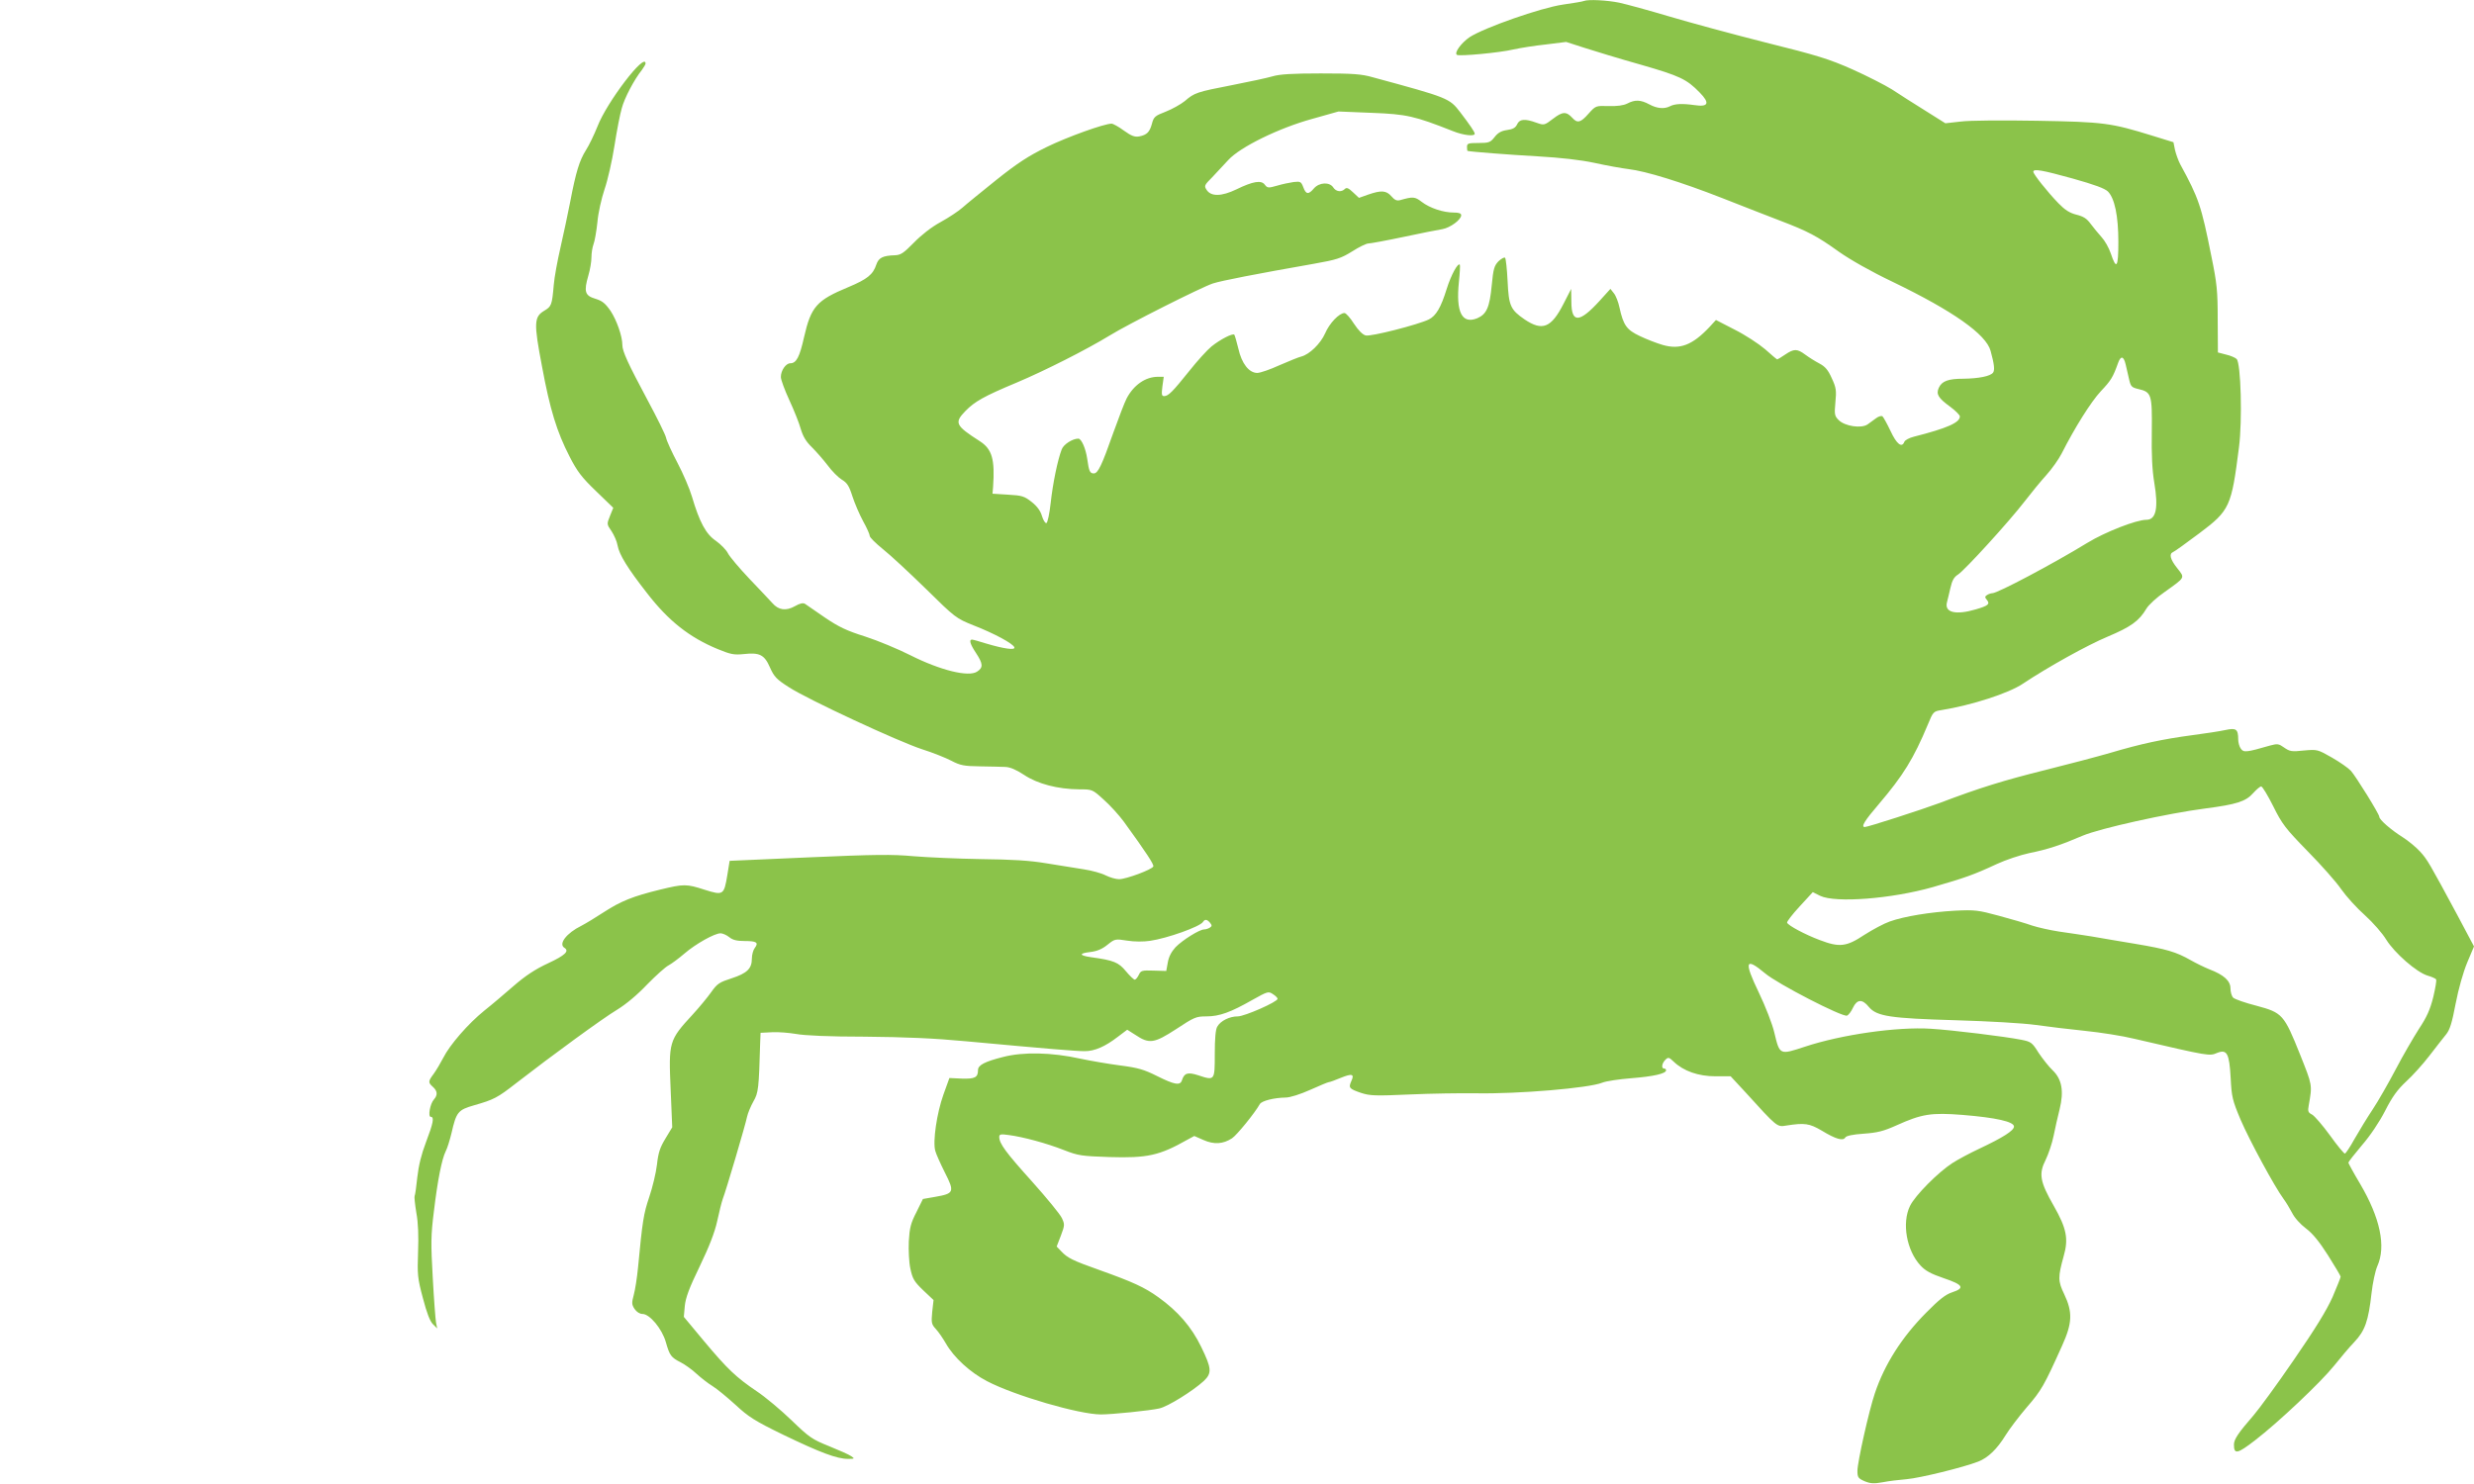 <?xml version="1.0" standalone="no"?>
<!DOCTYPE svg PUBLIC "-//W3C//DTD SVG 20010904//EN"
 "http://www.w3.org/TR/2001/REC-SVG-20010904/DTD/svg10.dtd">
<svg version="1.0" xmlns="http://www.w3.org/2000/svg"
 width="1280pt" height="768pt" viewBox="0 0 1280 768"
 preserveAspectRatio="xMidYMid meet">
<g transform="translate(0,768) scale(0.1,-0.1)"
fill="#8bc34a" stroke="none">
<path d="M8195 7675 c-5 -3 -55 -11 -110 -19 -115 -17 -405 -119 -481 -168
-44 -30 -82 -82 -66 -92 14 -8 220 11 292 28 36 8 112 20 169 26 l104 13 96
-31 c53 -17 184 -57 291 -87 201 -58 236 -74 304 -144 54 -55 45 -76 -27 -65
-63 9 -103 7 -127 -6 -29 -15 -67 -12 -107 10 -45 24 -74 25 -114 4 -20 -10
-52 -14 -96 -13 -67 2 -67 2 -104 -39 -41 -47 -58 -51 -84 -22 -31 34 -51 33
-99 -4 -46 -35 -47 -35 -87 -21 -60 22 -88 19 -100 -9 -8 -17 -22 -25 -52 -29
-29 -4 -47 -14 -64 -36 -22 -28 -29 -31 -84 -31 -52 0 -59 -2 -59 -20 0 -11 1
-20 3 -21 12 -4 217 -20 362 -28 120 -7 219 -18 295 -34 63 -14 142 -28 175
-32 92 -11 270 -66 485 -150 107 -42 242 -95 300 -117 144 -55 190 -79 303
-160 61 -43 167 -103 280 -157 311 -150 483 -271 506 -357 19 -69 22 -99 13
-112 -13 -19 -75 -31 -154 -32 -78 0 -111 -12 -127 -47 -15 -33 -3 -53 59 -98
27 -20 50 -43 50 -50 0 -32 -65 -61 -238 -105 -24 -6 -46 -18 -49 -26 -13 -34
-40 -13 -72 56 -18 38 -37 72 -42 76 -6 3 -20 -1 -32 -10 -12 -9 -32 -23 -44
-32 -32 -23 -118 -10 -150 22 -21 21 -23 29 -17 92 6 61 4 76 -19 125 -19 43
-34 60 -64 76 -21 11 -53 31 -72 45 -43 32 -59 32 -105 1 -20 -14 -39 -25 -41
-25 -2 0 -31 24 -63 53 -33 28 -103 74 -157 101 l-97 50 -34 -37 c-88 -93
-152 -118 -242 -92 -31 9 -85 30 -118 46 -68 32 -85 56 -105 147 -6 29 -19 62
-29 74 l-18 23 -57 -63 c-104 -114 -145 -115 -145 -4 l-1 67 -39 -76 c-64
-126 -110 -144 -202 -82 -73 50 -82 70 -88 198 -3 62 -9 117 -13 121 -4 4 -19
-4 -34 -18 -22 -23 -27 -39 -35 -124 -11 -116 -27 -150 -75 -171 -79 -32 -111
31 -95 187 5 47 7 87 5 90 -10 12 -45 -52 -68 -125 -30 -97 -55 -139 -92 -158
-55 -27 -301 -90 -327 -83 -16 4 -38 26 -61 61 -19 30 -41 55 -49 55 -27 0
-78 -53 -100 -105 -24 -54 -81 -109 -123 -120 -14 -3 -64 -24 -113 -45 -48
-22 -100 -40 -115 -40 -43 0 -81 49 -98 126 -9 36 -18 68 -21 72 -9 8 -72 -24
-118 -61 -22 -18 -74 -75 -115 -127 -85 -106 -108 -130 -130 -130 -13 0 -14 9
-9 50 l7 50 -30 0 c-65 0 -126 -43 -162 -112 -11 -21 -41 -100 -68 -175 -61
-173 -80 -213 -102 -213 -20 0 -25 11 -34 76 -8 54 -30 104 -46 104 -30 0 -77
-30 -86 -56 -21 -54 -46 -176 -57 -277 -6 -55 -16 -102 -22 -104 -6 -2 -16 14
-23 36 -7 26 -25 51 -53 73 -38 30 -50 34 -123 38 l-80 5 3 35 c10 143 -5 196
-69 237 -126 81 -133 95 -74 156 48 49 95 76 265 147 147 62 362 171 480 243
95 59 477 251 535 270 47 15 222 49 523 102 118 21 140 28 198 64 36 23 73 41
84 41 10 0 92 15 182 34 89 19 180 37 200 40 41 7 98 49 98 72 0 10 -12 14
-38 14 -55 0 -124 23 -166 55 -36 28 -46 28 -113 9 -16 -4 -28 1 -44 20 -27
31 -53 32 -120 9 l-48 -17 -31 29 c-23 22 -33 26 -42 17 -18 -18 -46 -14 -60
8 -19 29 -72 27 -100 -5 -28 -33 -41 -32 -55 6 -11 29 -15 31 -50 27 -21 -3
-60 -11 -86 -19 -45 -13 -50 -12 -63 5 -18 25 -61 18 -147 -24 -77 -37 -131
-38 -154 -3 -14 21 -12 25 29 66 23 25 61 65 83 89 61 67 263 166 435 213
l135 38 172 -7 c181 -7 221 -16 421 -95 52 -21 112 -28 112 -13 0 9 -26 47
-75 111 -56 73 -61 75 -452 181 -59 17 -104 20 -270 20 -145 0 -213 -4 -249
-15 -27 -8 -120 -28 -207 -45 -186 -36 -197 -40 -247 -83 -21 -17 -66 -42 -99
-55 -55 -21 -62 -27 -71 -62 -12 -44 -26 -58 -66 -66 -23 -4 -40 2 -79 30 -27
20 -56 36 -64 36 -38 0 -230 -69 -336 -121 -94 -46 -151 -83 -260 -170 -77
-62 -156 -126 -176 -144 -19 -17 -70 -51 -112 -74 -48 -26 -100 -67 -139 -107
-53 -54 -68 -64 -98 -65 -63 -2 -84 -13 -96 -48 -17 -52 -47 -76 -145 -117
-164 -68 -193 -101 -229 -259 -23 -103 -40 -135 -71 -135 -23 0 -49 -37 -49
-71 0 -14 20 -68 44 -120 24 -52 51 -119 59 -149 12 -40 28 -66 58 -95 22 -22
59 -64 81 -93 22 -30 55 -63 73 -74 27 -16 38 -32 55 -86 12 -37 37 -95 56
-130 19 -34 34 -68 34 -76 0 -7 30 -37 67 -67 38 -30 138 -123 223 -206 152
-150 157 -153 246 -189 108 -42 206 -95 212 -114 6 -16 -53 -8 -147 20 -35 11
-67 20 -72 20 -17 0 -9 -25 21 -70 36 -55 38 -75 5 -96 -44 -29 -190 7 -345
85 -63 32 -169 76 -234 97 -96 30 -137 50 -208 98 -49 34 -95 65 -103 71 -10
6 -26 3 -52 -12 -46 -26 -85 -21 -117 16 -13 14 -66 71 -119 126 -52 55 -102
114 -111 132 -9 18 -37 46 -62 64 -52 35 -85 97 -124 229 -12 41 -46 120 -75
175 -29 55 -56 114 -59 130 -4 17 -47 104 -96 195 -100 187 -130 252 -130 284
0 46 -29 128 -61 177 -28 40 -43 52 -79 63 -54 16 -60 37 -36 120 9 30 16 72
16 94 0 23 5 53 11 69 6 15 15 67 20 114 4 48 21 122 37 170 16 46 39 147 51
224 12 77 29 165 38 195 14 53 64 148 104 198 10 14 19 29 19 33 0 63 -201
-200 -249 -326 -17 -42 -43 -97 -60 -123 -33 -53 -51 -110 -81 -267 -12 -60
-34 -166 -50 -235 -16 -69 -32 -156 -35 -195 -9 -104 -12 -111 -49 -133 -53
-32 -55 -62 -12 -287 41 -223 77 -340 143 -468 39 -76 62 -107 136 -178 l90
-87 -17 -42 c-17 -42 -17 -43 8 -79 13 -20 28 -53 31 -73 9 -49 52 -119 153
-248 111 -144 220 -229 365 -289 68 -28 85 -31 135 -26 82 9 107 -3 136 -70
21 -47 34 -61 97 -101 96 -63 570 -283 691 -322 54 -17 121 -44 150 -59 46
-24 65 -28 148 -29 52 -1 111 -2 131 -3 25 -1 56 -14 97 -41 70 -47 175 -74
285 -75 68 0 69 0 127 -53 33 -29 80 -81 105 -115 116 -160 156 -221 152 -231
-6 -16 -141 -66 -177 -66 -17 0 -48 9 -70 20 -21 11 -72 25 -112 31 -40 6
-127 20 -193 31 -89 15 -177 20 -340 22 -121 2 -278 9 -350 15 -108 10 -198 9
-540 -6 l-410 -18 -12 -74 c-17 -103 -21 -106 -116 -76 -96 31 -108 31 -232 1
-139 -34 -202 -59 -290 -116 -41 -27 -94 -59 -117 -71 -77 -38 -120 -94 -88
-114 27 -17 4 -39 -84 -80 -67 -31 -118 -65 -178 -117 -46 -40 -114 -98 -152
-128 -83 -67 -179 -177 -213 -245 -14 -27 -36 -64 -49 -82 -29 -39 -30 -45 -4
-68 24 -22 25 -42 5 -65 -20 -22 -32 -90 -16 -90 19 0 12 -34 -25 -131 -24
-63 -38 -120 -45 -182 -5 -49 -11 -92 -14 -97 -2 -4 2 -43 9 -86 10 -53 12
-121 9 -204 -4 -115 -3 -134 25 -238 20 -77 37 -121 52 -135 l22 -22 -6 30
c-3 17 -11 121 -17 232 -10 177 -10 220 6 345 19 160 41 270 61 310 8 15 21
57 30 94 25 110 34 120 117 144 102 29 121 39 217 114 183 142 450 337 522
380 46 28 106 78 156 131 45 46 95 91 111 99 15 8 53 36 82 61 58 50 156 105
187 105 11 0 31 -9 45 -20 18 -15 40 -20 80 -20 62 0 73 -8 52 -36 -8 -10 -15
-35 -15 -55 0 -52 -25 -76 -105 -102 -62 -20 -74 -27 -105 -71 -19 -27 -62
-79 -95 -115 -125 -136 -126 -141 -115 -394 l8 -191 -35 -58 c-28 -46 -37 -72
-44 -135 -5 -43 -23 -118 -40 -168 -29 -86 -35 -122 -58 -365 -5 -52 -15 -116
-22 -141 -11 -41 -11 -50 4 -73 11 -16 27 -26 41 -26 37 0 101 -76 121 -146
20 -70 27 -79 78 -105 21 -11 58 -37 80 -58 23 -21 60 -50 83 -64 23 -14 76
-58 119 -97 68 -63 99 -83 249 -156 189 -91 276 -124 333 -124 35 0 36 1 17
14 -11 8 -63 31 -115 52 -87 35 -102 45 -194 134 -55 53 -136 121 -180 150
-106 72 -150 113 -273 260 l-104 125 5 56 c4 42 22 92 77 205 49 102 78 176
91 236 10 47 23 98 28 112 17 43 119 389 126 426 4 19 19 55 33 80 26 45 28
65 35 305 l2 50 59 3 c32 2 89 -3 125 -9 42 -8 171 -14 356 -14 209 -2 356 -8
525 -24 432 -40 568 -51 612 -51 52 0 106 24 171 74 l49 37 41 -26 c73 -49 98
-45 212 29 94 62 103 66 157 66 67 0 125 21 239 86 77 43 82 45 105 29 13 -8
24 -19 24 -24 0 -16 -171 -91 -206 -91 -43 0 -89 -23 -106 -53 -9 -14 -13 -63
-13 -142 0 -138 0 -138 -85 -110 -55 18 -73 12 -85 -26 -9 -28 -38 -23 -128
22 -68 34 -98 43 -191 55 -61 8 -154 24 -206 35 -148 33 -296 36 -400 9 -95
-24 -130 -42 -130 -68 0 -38 -16 -46 -83 -44 l-65 3 -31 -86 c-34 -95 -56
-243 -42 -291 4 -16 27 -67 50 -113 51 -100 47 -108 -51 -125 l-63 -11 -34
-69 c-29 -56 -35 -81 -39 -150 -2 -45 1 -109 8 -141 11 -52 19 -67 66 -112
l54 -51 -7 -62 c-5 -56 -4 -63 19 -88 14 -15 37 -49 52 -75 41 -72 126 -150
213 -195 144 -75 477 -172 589 -172 58 0 254 20 302 31 45 10 173 90 230 142
43 41 41 65 -13 176 -50 104 -121 185 -221 257 -72 52 -134 80 -302 140 -144
51 -169 64 -201 98 l-24 25 22 57 c20 53 20 58 5 90 -9 20 -79 105 -155 190
-136 151 -169 196 -169 230 0 14 7 16 49 10 76 -10 197 -43 286 -78 74 -29 91
-31 235 -36 196 -6 259 8 402 89 l37 20 48 -21 c54 -24 101 -21 147 9 25 16
119 132 144 177 10 17 73 33 134 34 22 0 76 17 127 40 49 22 92 40 97 40 5 0
32 10 61 22 59 24 72 20 54 -18 -15 -34 -10 -39 51 -60 46 -15 74 -16 253 -8
110 5 263 7 340 6 221 -4 587 27 655 55 19 8 87 18 150 23 115 9 180 24 180
41 0 5 -4 9 -10 9 -16 0 -12 27 6 45 15 15 19 14 43 -9 51 -49 128 -76 216
-76 l79 0 76 -82 c166 -183 164 -181 212 -173 95 15 120 11 183 -26 72 -44
111 -55 122 -36 5 9 38 16 96 20 71 5 102 13 169 43 131 59 179 67 343 54 172
-14 265 -35 265 -60 0 -21 -57 -57 -180 -115 -47 -22 -109 -55 -137 -73 -75
-48 -195 -169 -221 -223 -43 -88 -18 -230 54 -308 25 -27 53 -43 121 -66 101
-34 110 -51 43 -73 -34 -11 -67 -37 -135 -106 -125 -126 -215 -267 -265 -417
-30 -88 -90 -356 -90 -401 0 -34 4 -39 38 -54 30 -12 47 -13 92 -5 30 6 87 13
125 16 69 6 293 61 370 91 51 20 97 64 142 137 19 31 69 97 110 145 74 85 89
111 182 318 53 117 55 173 11 266 -33 68 -33 89 -3 197 26 90 15 144 -51 260
-72 126 -79 166 -42 239 14 29 33 84 41 124 8 40 22 102 31 137 23 94 12 156
-36 202 -20 19 -53 61 -73 91 -33 53 -39 57 -89 67 -87 17 -355 50 -468 57
-174 11 -462 -30 -652 -93 -131 -43 -130 -44 -158 73 -10 44 -46 136 -80 207
-78 162 -71 186 32 100 63 -54 401 -228 424 -219 8 3 22 21 31 41 21 44 48 46
82 4 41 -49 110 -59 451 -69 170 -5 344 -15 410 -24 63 -9 180 -23 258 -31 79
-8 194 -26 255 -41 391 -91 388 -90 428 -73 51 20 63 -2 70 -129 5 -99 9 -116
52 -218 46 -107 176 -347 222 -409 12 -16 32 -49 44 -72 12 -25 43 -59 71 -80
36 -27 69 -68 115 -140 36 -57 65 -106 65 -110 0 -5 -19 -52 -42 -106 -31 -69
-88 -162 -201 -326 -87 -127 -181 -255 -207 -285 -80 -92 -102 -125 -102 -152
0 -52 17 -49 109 22 122 94 339 299 409 386 32 40 79 96 105 123 55 58 73 109
89 254 6 52 19 114 30 139 46 102 14 250 -89 425 -34 57 -61 107 -61 110 0 4
32 45 70 90 42 48 91 121 120 178 37 73 64 110 109 152 33 30 87 90 120 133
34 44 72 93 86 110 20 24 31 60 50 160 15 78 39 162 60 213 l35 83 -86 162
c-147 273 -155 287 -193 329 -20 22 -61 56 -91 75 -59 37 -120 90 -120 105 0
14 -121 209 -147 238 -13 14 -57 45 -99 69 -74 42 -75 42 -144 36 -63 -7 -73
-5 -102 15 -28 20 -35 21 -72 11 -124 -36 -138 -37 -152 -17 -8 10 -14 33 -14
49 0 53 -11 60 -66 48 -27 -6 -105 -18 -174 -27 -150 -20 -262 -44 -421 -91
-65 -19 -217 -59 -337 -89 -213 -53 -340 -92 -545 -170 -94 -35 -373 -125
-389 -125 -21 0 -1 33 73 119 125 147 179 233 254 413 26 64 29 67 69 73 156
25 348 87 421 136 132 88 336 201 439 244 121 51 163 81 201 145 11 19 53 58
94 86 109 78 106 72 66 123 -37 46 -44 75 -22 84 8 3 69 47 137 98 157 118
165 137 204 444 18 140 10 435 -12 457 -7 7 -32 18 -55 23 l-42 11 -1 169 c0
150 -4 189 -33 330 -52 261 -65 299 -161 475 -10 19 -22 53 -27 74 l-8 40
-110 34 c-214 66 -250 71 -595 77 -177 3 -350 2 -395 -4 l-80 -9 -105 66 c-58
36 -135 85 -171 109 -37 23 -129 70 -205 104 -119 53 -183 73 -449 139 -170
43 -395 104 -499 135 -104 31 -221 63 -258 71 -64 13 -160 18 -183 9z m2529
-919 c114 -32 165 -51 182 -67 35 -36 54 -126 54 -262 0 -132 -10 -146 -39
-59 -10 30 -32 68 -48 85 -16 18 -41 48 -56 68 -20 28 -38 39 -74 48 -36 9
-60 25 -94 60 -57 59 -129 150 -129 162 0 17 45 9 204 -35z m274 -963 c5 -21
13 -56 18 -78 8 -35 13 -40 46 -48 70 -16 73 -27 71 -221 -2 -119 2 -200 13
-265 22 -131 9 -191 -41 -191 -52 0 -213 -63 -305 -119 -178 -109 -465 -261
-492 -261 -7 0 -19 -4 -27 -9 -12 -8 -13 -12 -1 -26 17 -21 7 -30 -59 -49
-102 -30 -161 -16 -148 36 4 13 11 47 18 75 9 40 19 57 40 70 35 23 265 275
344 378 33 43 83 104 112 136 29 32 64 82 79 111 69 136 152 268 203 323 53
56 63 72 90 148 14 38 29 34 39 -10z m763 -2285 c46 -93 64 -116 178 -233 70
-71 149 -160 174 -197 26 -37 81 -98 123 -135 41 -37 91 -94 110 -126 43 -69
157 -169 214 -186 21 -6 42 -15 44 -20 3 -5 -4 -46 -15 -92 -16 -64 -34 -104
-74 -164 -28 -44 -83 -138 -120 -209 -38 -72 -91 -165 -119 -207 -28 -42 -70
-111 -94 -153 -23 -42 -46 -76 -50 -76 -5 0 -40 42 -77 94 -38 52 -80 101 -93
108 -20 10 -23 17 -17 48 19 107 19 102 -45 263 -83 207 -91 216 -225 252 -59
15 -113 34 -121 42 -8 8 -14 30 -14 48 0 39 -34 70 -110 99 -25 10 -68 31 -96
47 -76 43 -124 57 -284 84 -80 13 -183 31 -230 39 -47 7 -122 19 -167 25 -46
7 -108 21 -139 31 -31 11 -109 34 -173 51 -107 29 -124 31 -226 26 -126 -7
-263 -29 -338 -56 -29 -10 -87 -41 -131 -69 -93 -62 -129 -66 -231 -27 -75 28
-163 75 -169 90 -2 5 27 43 65 84 l68 74 38 -19 c79 -38 368 -16 583 45 166
48 212 64 330 119 47 22 123 47 169 57 95 19 162 41 276 90 89 38 441 116 635
141 161 21 209 36 247 79 17 19 36 35 42 35 6 0 34 -46 62 -102z m-5500 -604
c10 -13 10 -17 -2 -25 -8 -5 -21 -9 -29 -9 -24 0 -112 -55 -148 -92 -21 -23
-35 -49 -40 -79 l-8 -44 -66 2 c-60 2 -66 0 -76 -22 -7 -14 -16 -25 -21 -25
-5 0 -26 20 -46 44 -38 46 -63 56 -178 72 -64 9 -67 20 -7 27 35 4 62 15 89
37 39 31 40 32 103 22 36 -6 86 -6 118 -1 90 13 260 74 274 98 10 15 21 14 37
-5z"/>
</g>
</svg>
